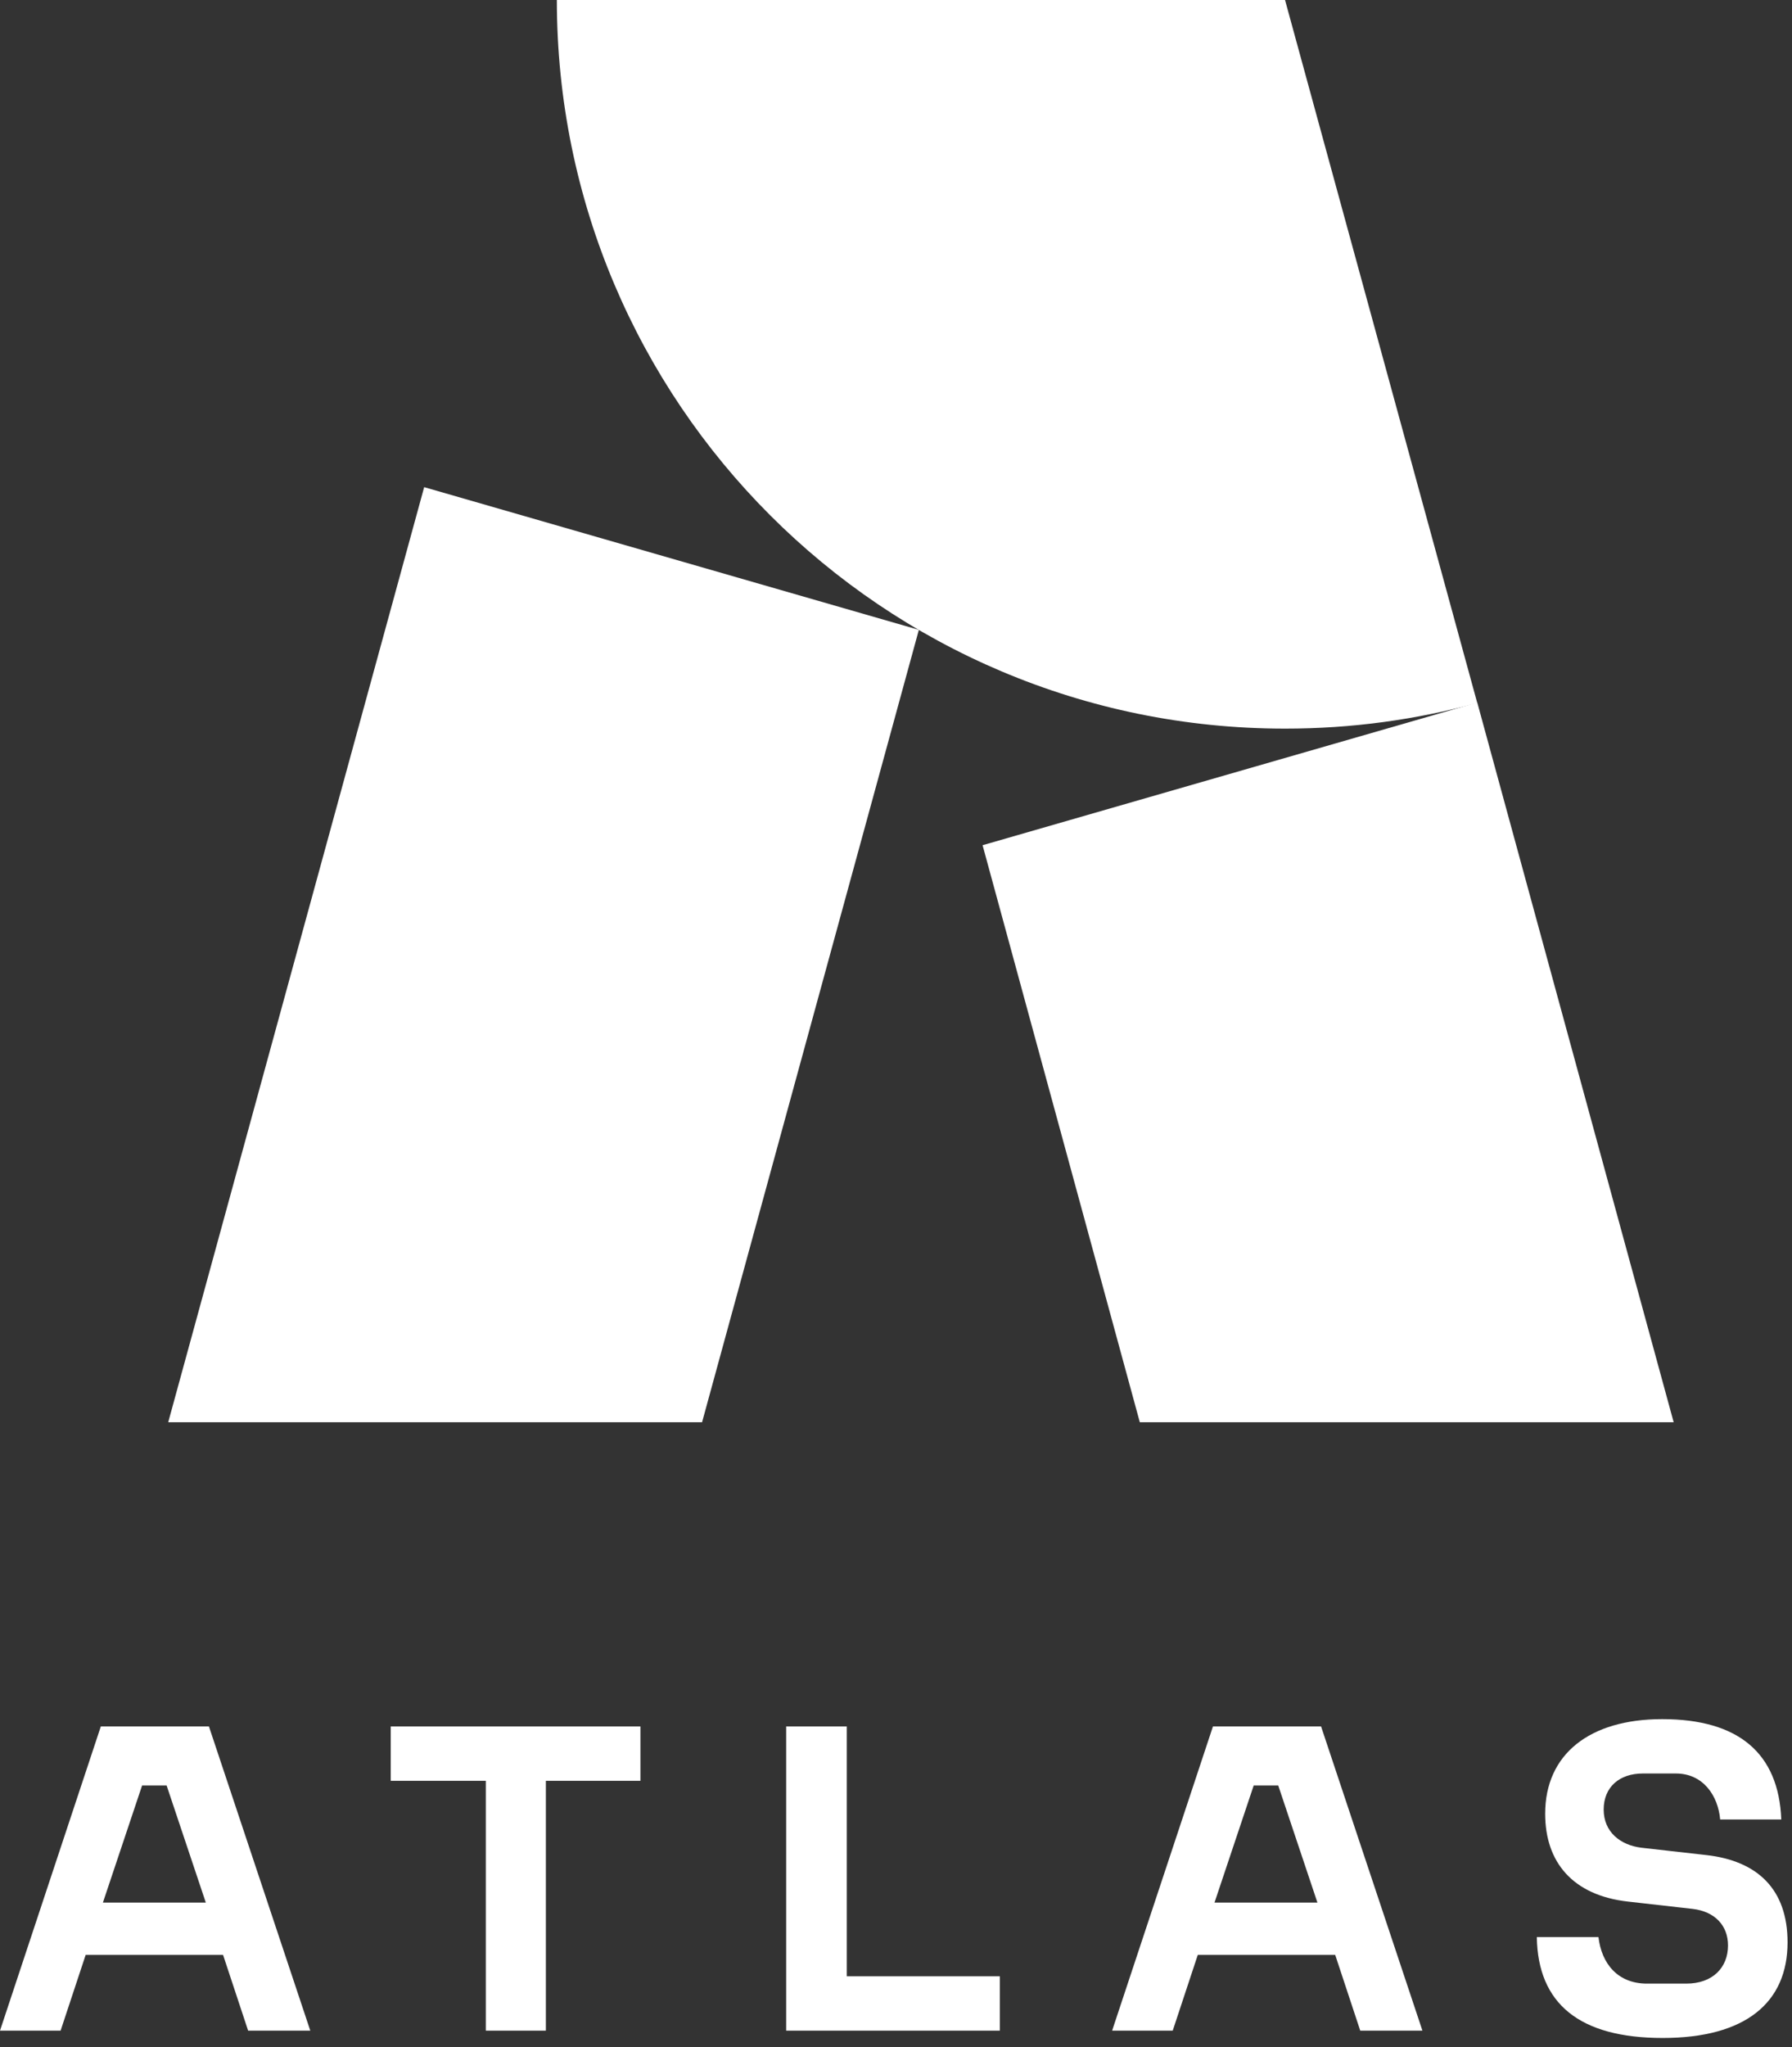 <?xml version="1.0" encoding="UTF-8"?>
<svg xmlns="http://www.w3.org/2000/svg" width="134" height="153" viewBox="0 0 134 153" fill="none">
  <rect x="0" y="0" width="134" height="153" fill="#333333" stroke="none"/>
  <path d="M7.539 129.02H15.624L23.202 151.753H18.554L16.679 146.089H6.406L4.531 151.753H0L7.539 129.02ZM15.39 142.183L12.46 133.433H10.625L7.695 142.183H15.39Z" fill="white"></path>
  <path d="M36.327 133.082H29.218V129.02H47.889V133.082H40.819V151.753H36.327V133.082Z" fill="white"></path>
  <path d="M58.787 129.02H63.319V147.691H74.763V151.753H58.787V129.02Z" fill="white"></path>
  <path d="M90.7 129.02H98.786L106.364 151.753H101.715L99.841 146.089H89.567L87.692 151.753H83.161L90.7 129.02ZM98.513 142.183L95.583 133.433H93.747L90.817 142.183H98.513Z" fill="white"></path>
  <path d="M114.918 144.761H119.528C119.762 146.753 120.973 148.238 123.16 148.238H126.09C128.082 148.238 129.215 147.027 129.215 145.386C129.215 143.902 128.238 142.847 126.559 142.652L121.715 142.105C117.614 141.636 115.543 139.175 115.543 135.543C115.543 131.09 118.864 128.473 124.293 128.473C129.996 128.473 133.004 131.012 133.199 135.972H128.629C128.473 134.215 127.379 132.535 125.309 132.535H122.848C121.09 132.535 119.918 133.551 119.918 135.23C119.918 136.91 121.168 137.886 122.731 138.082L127.574 138.629C131.441 139.058 133.668 141.207 133.668 145.152C133.668 149.644 130.543 152.3 124.332 152.3C118.082 152.3 114.997 149.722 114.918 144.761Z" fill="white"></path>
  <path d="M41.639 0C41.639 30.077 66.014 54.451 96.091 54.451C101.091 54.451 105.856 53.787 110.465 52.537L96.091 0H41.639Z" fill="white"></path>
  <path d="M73.474 63.164L110.465 52.5L125.152 106.287H85.232L73.474 63.164Z" fill="white"></path>
  <path d="M68.709 47.07L31.718 36.406L12.578 106.287H52.498L68.709 47.07Z" fill="white"></path>
</svg>
